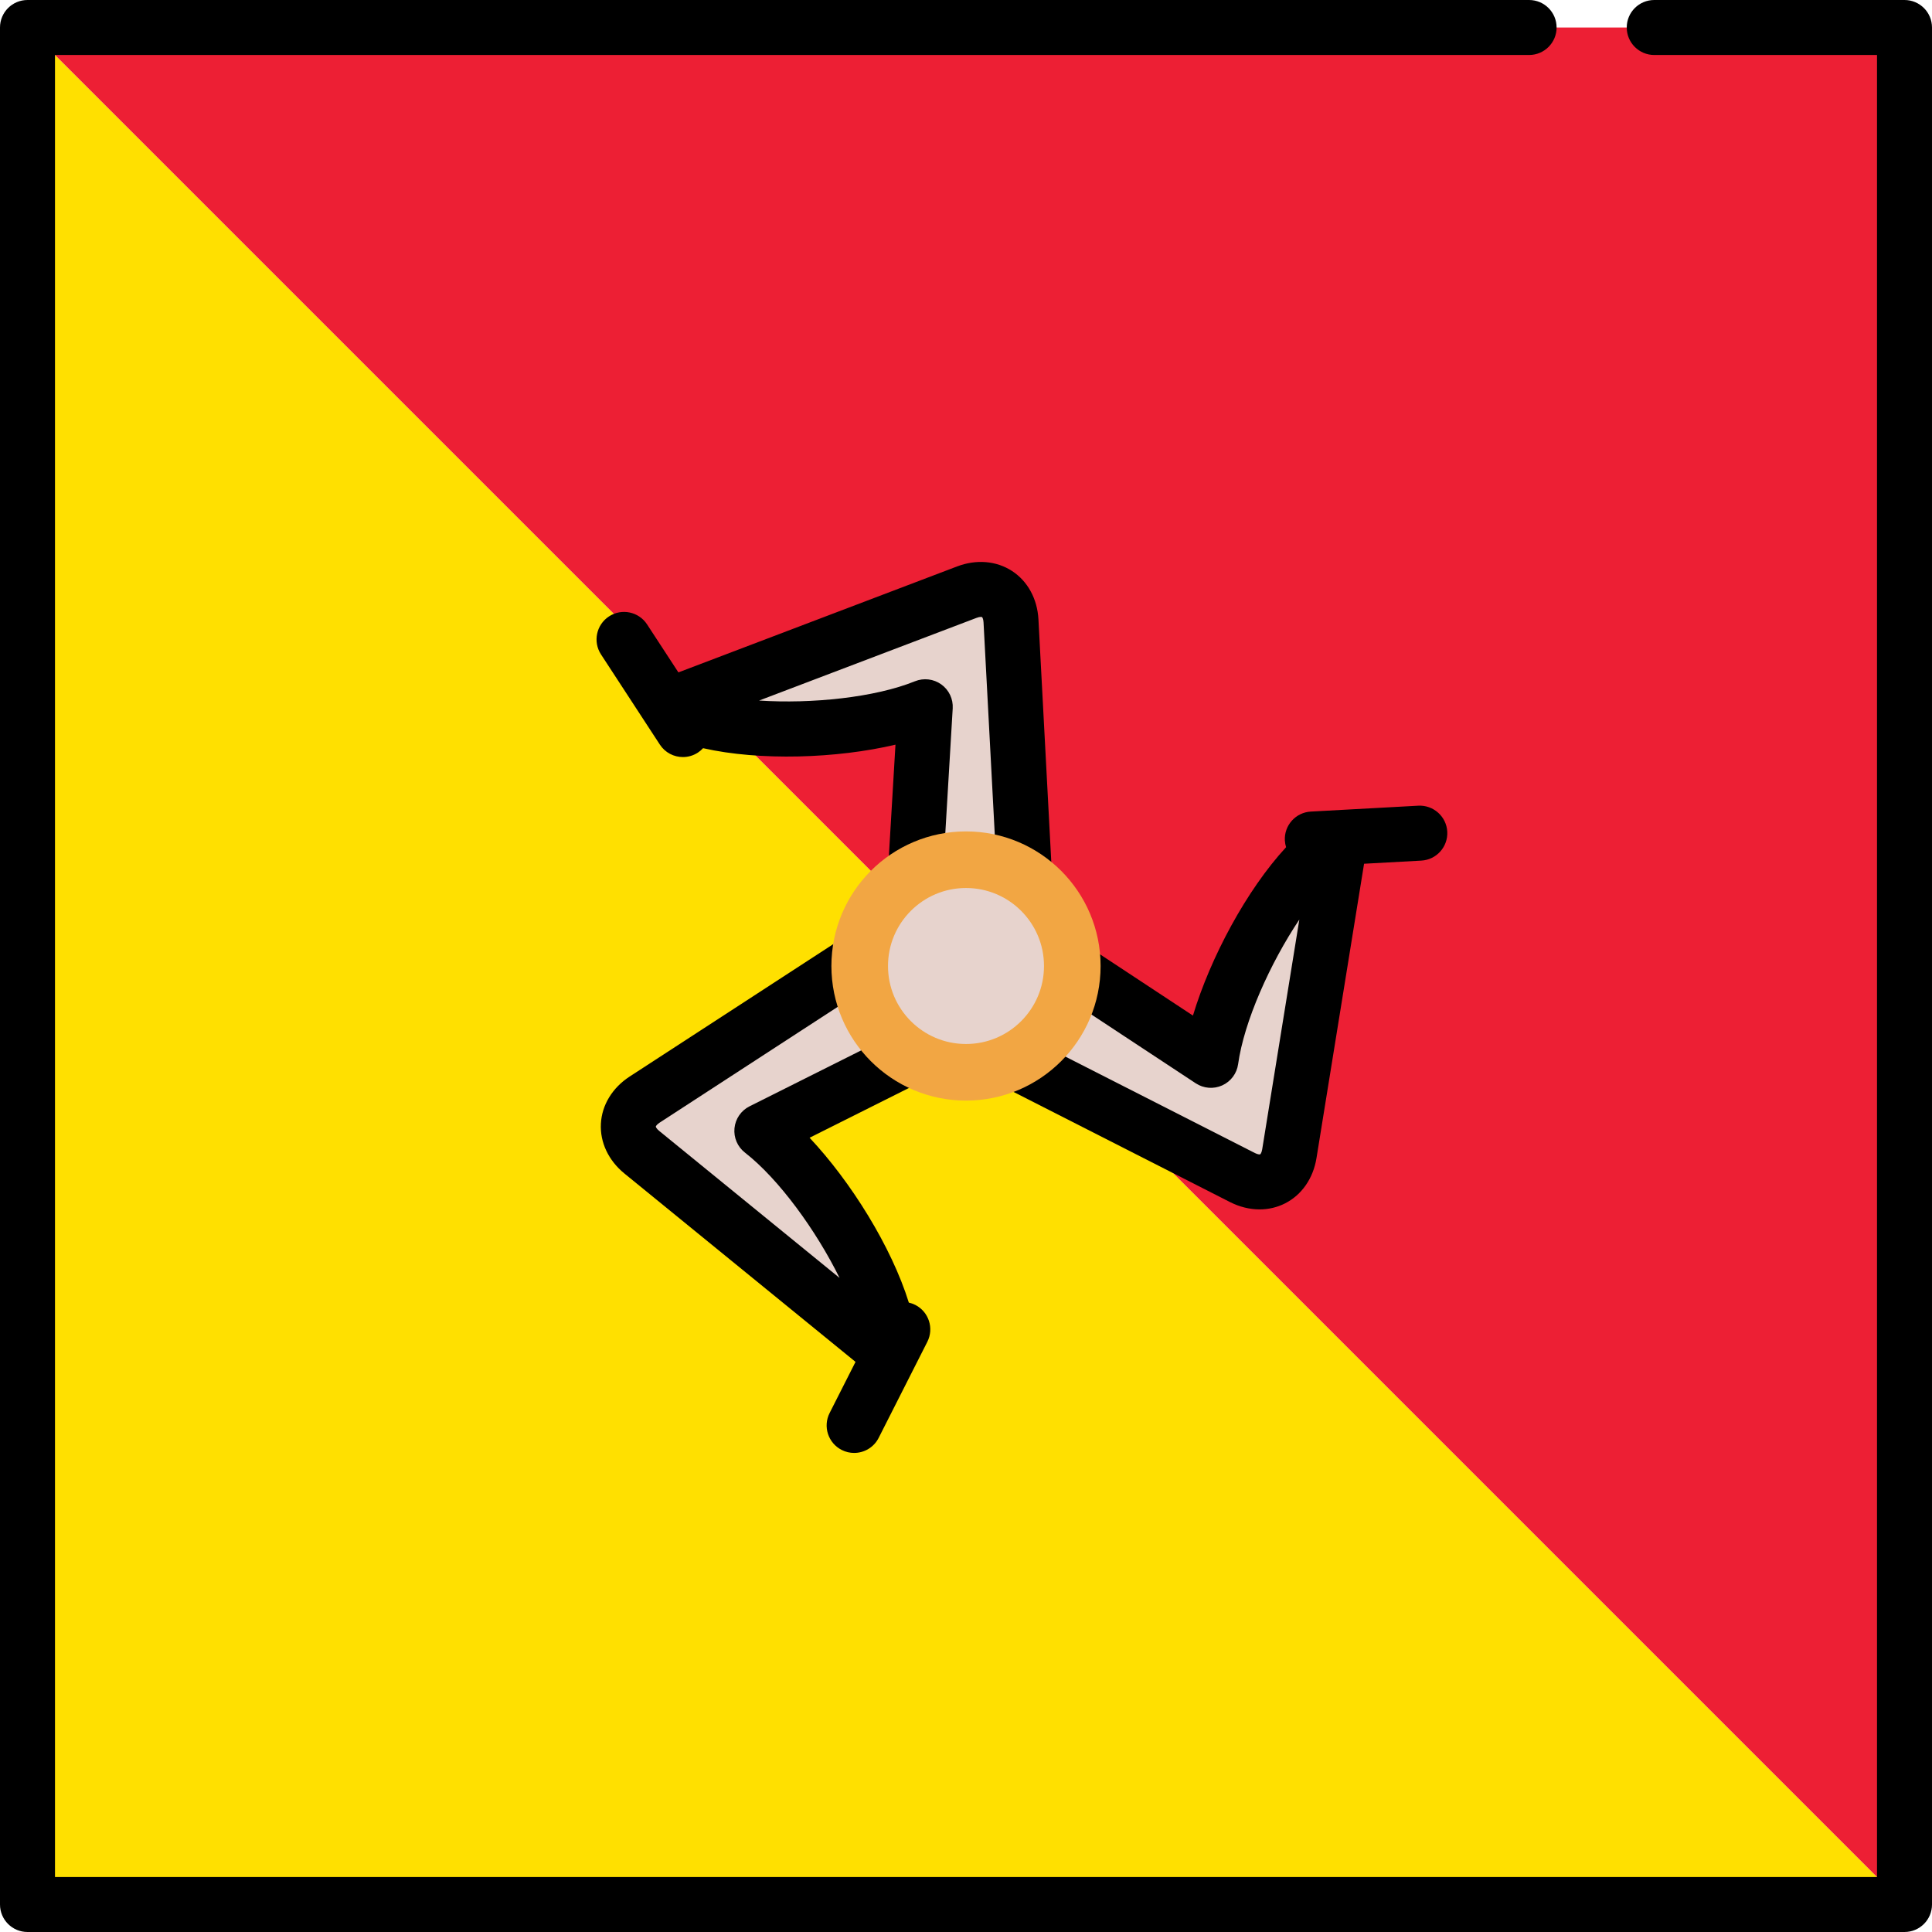 <?xml version="1.0" encoding="iso-8859-1"?>
<!-- Uploaded to: SVG Repo, www.svgrepo.com, Generator: SVG Repo Mixer Tools -->
<svg version="1.1" id="Layer_1" xmlns="http://www.w3.org/2000/svg" xmlns:xlink="http://www.w3.org/1999/xlink" 
	 viewBox="0 0 512 512" xml:space="preserve">
<polygon style="fill:#FFE000;" points="504.714,504.714 7.286,504.714 7.286,7.286 "/>
<polygon style="fill:#ED1F34;" points="504.714,504.714 7.286,7.286 504.714,7.286 "/>
<g>
	<path style="fill:#E7D3CD;" d="M271.523,232.498l-3.603-67.98c-0.359-6.486-5.62-9.905-11.693-7.596l-79.338,30.165
		c14.074,8.655,50.297,7.522,68.316,0.208L242.6,231.22"/>
	<path style="fill:#E7D3CD;" d="M227.885,254.307l-57.072,37.11c-5.438,3.554-5.767,9.82-0.732,13.924l65.793,53.626
		c0.458-16.516-18.634-47.319-33.978-59.267l39.343-19.706"/>
	<path style="fill:#E7D3CD;" d="M268.591,281.194l60.674,30.87c5.797,2.933,11.388,0.085,12.425-6.328l13.545-83.792
		c-14.532,7.861-31.662,39.798-34.338,59.059l-36.737-24.22"/>
</g>
<path d="M504.714,0h-66.324c-4.024,0-7.286,3.262-7.286,7.286c0,4.025,3.262,7.287,7.286,7.287h59.037v482.854H14.573V14.573
	h390.655c4.024,0,7.286-3.262,7.286-7.287S409.253,0,405.228,0H7.286C3.262,0,0,3.262,0,7.286v497.427
	C0,508.738,3.262,512,7.286,512h497.427c4.024,0,7.286-3.262,7.286-7.286V7.286C512,3.262,508.738,0,504.714,0z"/>
<path d="M260.248,163.532c0.055,0.035,0.344,0.419,0.397,1.371l3.603,67.98c0.206,3.888,3.422,6.901,7.27,6.901
	c0.13,0,0.26-0.003,0.392-0.01c4.018-0.212,7.103-3.643,6.89-7.661l-3.603-67.997c-0.301-5.439-2.856-10.106-7.01-12.805
	c-4.154-2.699-9.456-3.135-14.548-1.2l-73.854,28.08l-8.304-12.722c-2.2-3.371-6.716-4.32-10.085-2.119
	c-3.37,2.199-4.319,6.714-2.12,10.084l15.593,23.89c1.398,2.141,3.73,3.305,6.109,3.305c1.366,0,2.747-0.383,3.976-1.186
	c0.516-0.337,0.968-0.732,1.368-1.166c15.088,3.412,35.427,2.732,50.988-0.933l-1.984,33.444c-0.238,4.017,2.825,7.467,6.842,7.706
	c4.029,0.246,7.467-2.825,7.705-6.842l2.606-43.925c0.148-2.497-0.994-4.895-3.026-6.353c-2.033-1.457-4.671-1.771-6.988-0.83
	c-10.596,4.3-27.381,6.021-41.295,5.107l57.648-21.918C259.724,163.387,260.193,163.497,260.248,163.532z"/>
<path d="M244.504,286.51c3.598-1.803,5.054-6.18,3.252-9.778c-1.803-3.598-6.18-5.053-9.779-3.252l-39.343,19.706
	c-2.236,1.12-3.742,3.308-3.988,5.798c-0.246,2.489,0.801,4.93,2.774,6.467c9.021,7.025,18.903,20.701,25.071,33.208l-47.806-38.965
	c-0.751-0.613-0.892-1.072-0.889-1.138c0.003-0.065,0.192-0.509,0.989-1.029l57.072-37.11c3.374-2.195,4.33-6.708,2.137-10.082
	c-2.195-3.374-6.709-4.329-10.081-2.137l-57.086,37.12c-4.56,2.98-7.324,7.527-7.584,12.473c-0.259,4.947,2.013,9.757,6.235,13.198
	l61.245,49.919l-6.866,13.552c-1.819,3.59-0.383,7.974,3.207,9.793c1.056,0.535,2.18,0.788,3.288,0.788
	c2.659,0,5.222-1.461,6.506-3.995l12.893-25.449c1.819-3.59,0.383-7.974-3.207-9.793c-0.55-0.278-1.119-0.471-1.693-0.602
	c-4.59-14.771-15.347-32.045-26.302-43.69L244.504,286.51z"/>
<path d="M265.288,287.689l60.689,30.878c2.547,1.288,5.22,1.935,7.823,1.935c2.364,0,4.67-0.534,6.771-1.604
	c4.414-2.248,7.443-6.621,8.313-11.998l12.609-77.999l15.17-0.83c4.018-0.22,7.098-3.656,6.878-7.675
	c-0.22-4.018-3.671-7.083-7.674-6.878l-28.486,1.559c-4.019,0.22-7.098,3.656-6.878,7.674c0.034,0.615,0.15,1.205,0.325,1.767
	c-10.498,11.361-20.078,29.314-24.685,44.623l-27.971-18.44c-3.358-2.213-7.879-1.285-10.094,2.073
	c-2.215,3.36-1.287,7.879,2.073,10.094l36.737,24.219c2.088,1.377,4.736,1.585,7.015,0.555c2.279-1.031,3.869-3.158,4.213-5.636
	c1.573-11.325,8.477-26.722,16.224-38.317l-9.842,60.884c-0.155,0.957-0.483,1.308-0.541,1.339
	c-0.057,0.027-0.535,0.088-1.387-0.342l-60.674-30.87c-3.584-1.826-7.974-0.397-9.798,3.19
	C260.272,281.477,261.701,285.864,265.288,287.689z"/>
<circle style="fill:#E7D3CD;stroke:#F2A643;stroke-width:15;stroke-linecap:round;stroke-linejoin:round;stroke-miterlimit:10;" cx="256" cy="256" r="28.17"/>
</svg>
